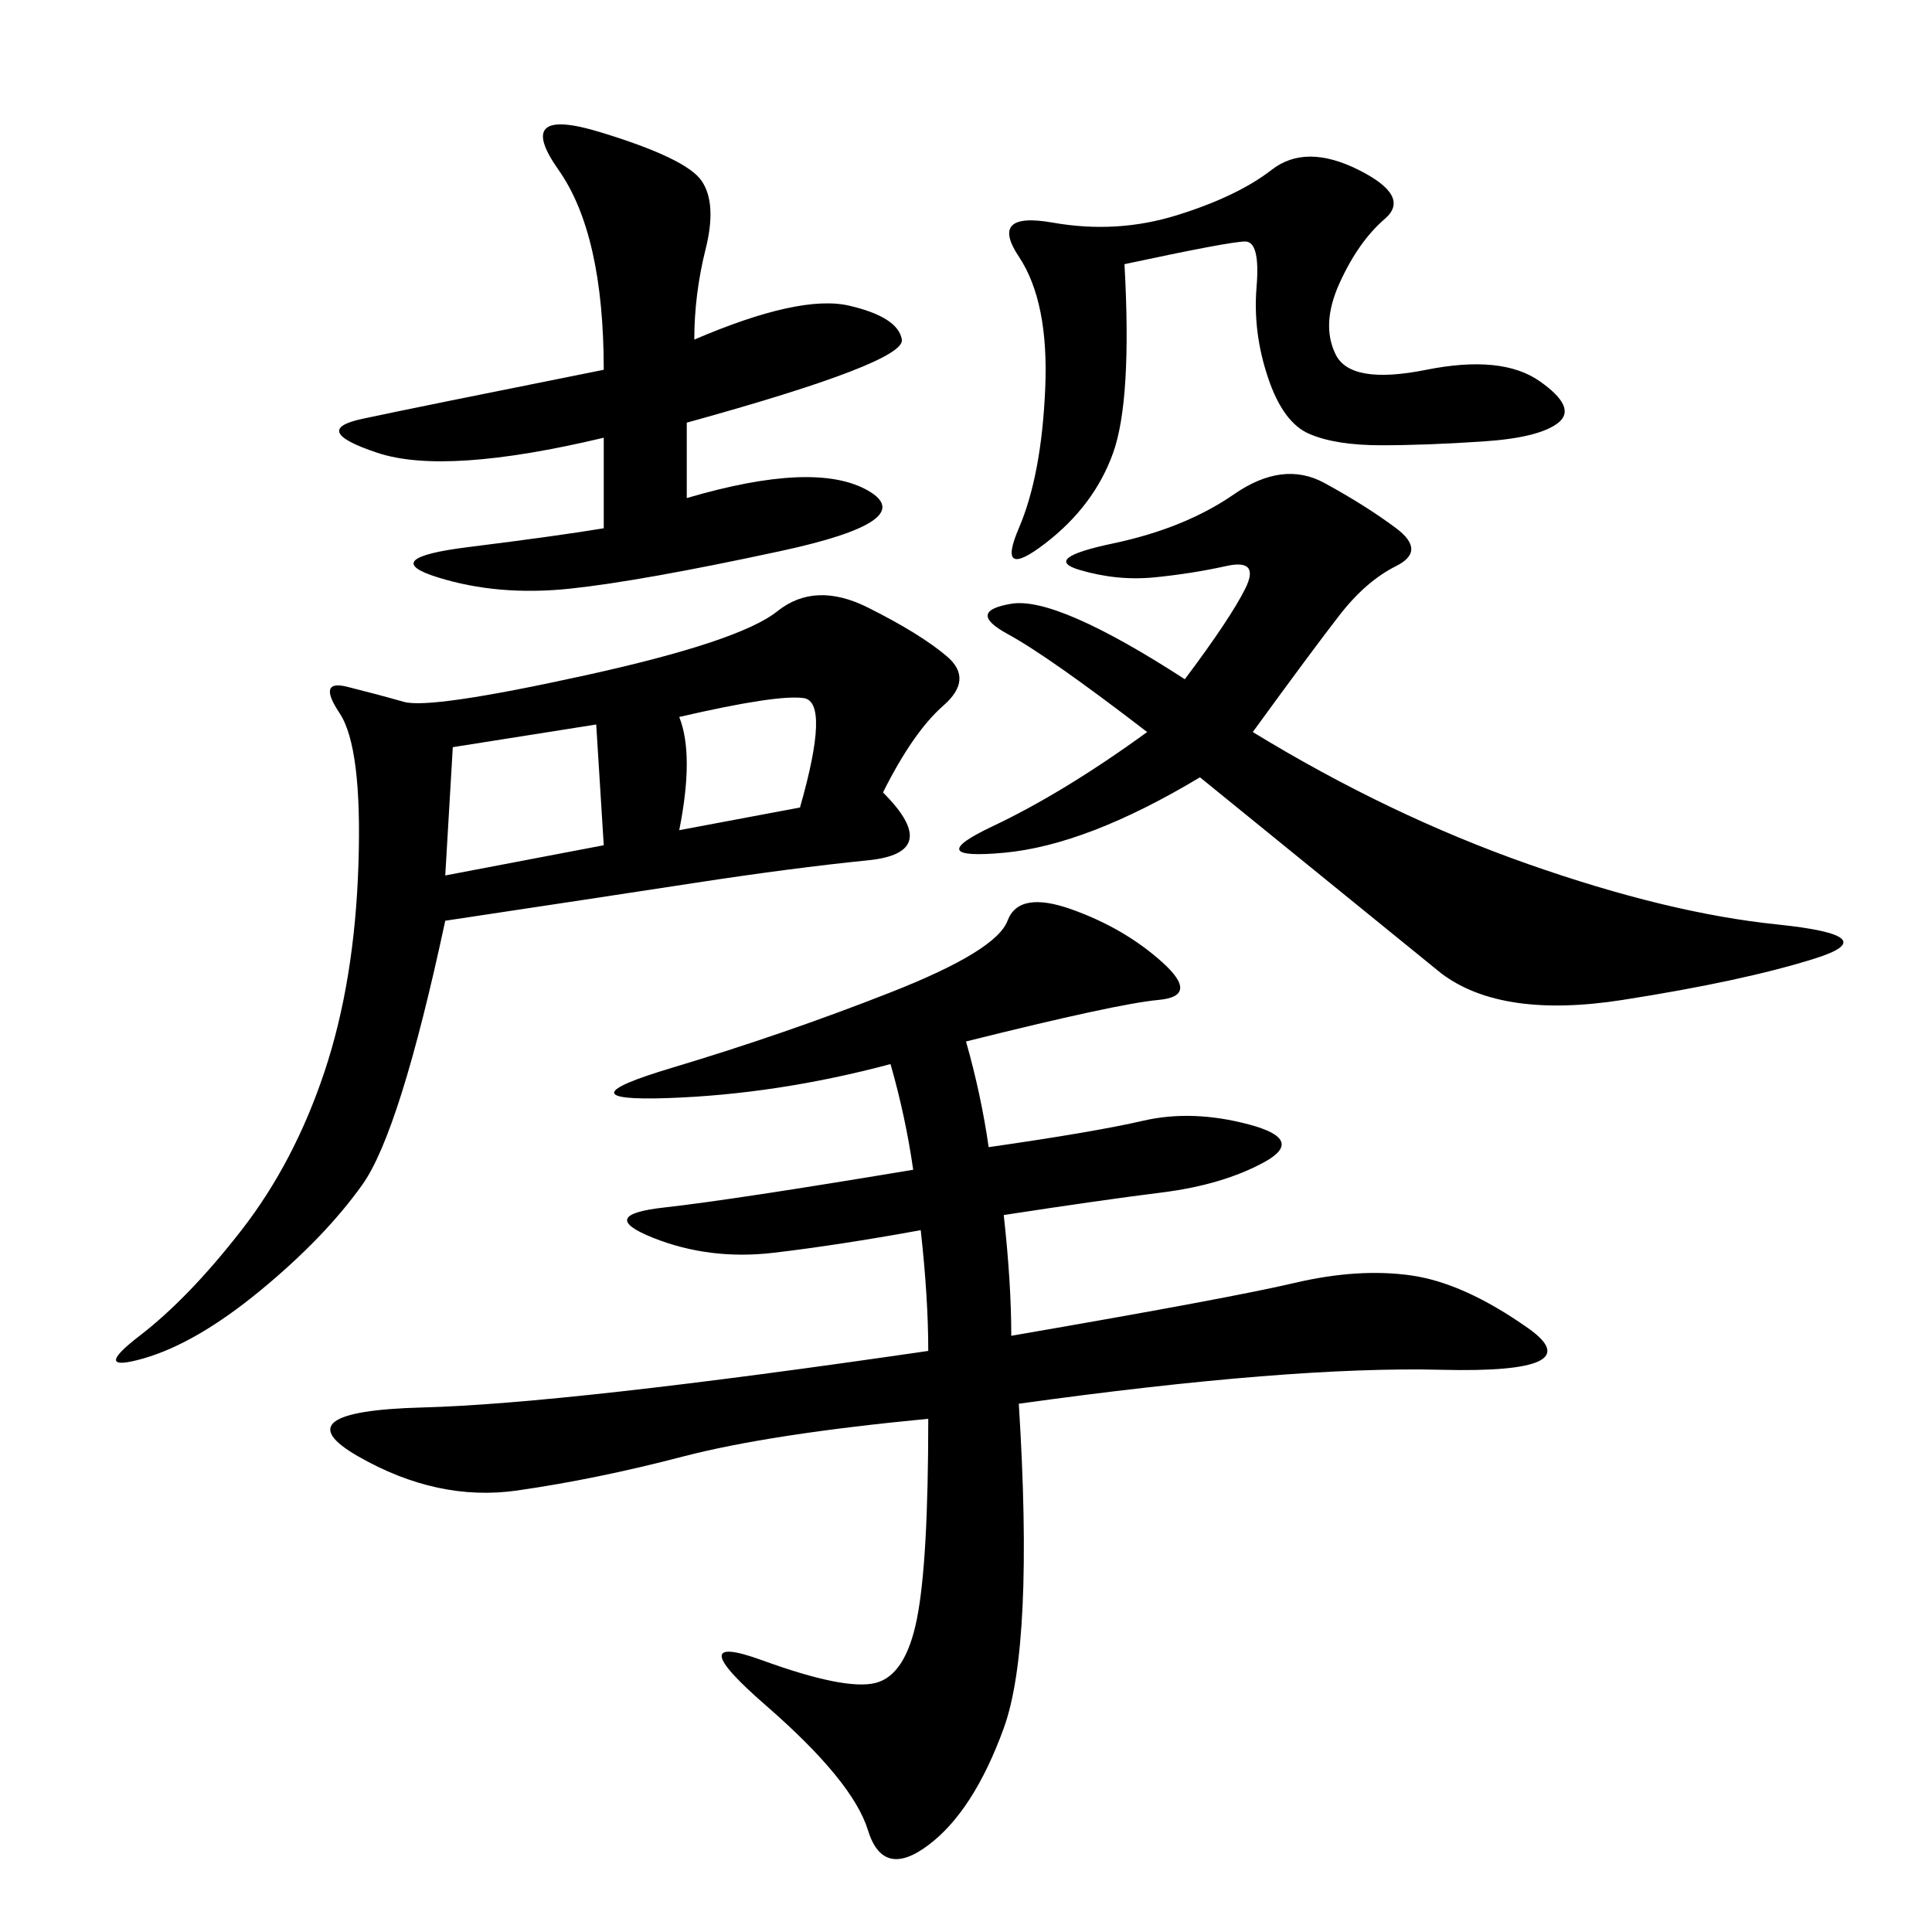 <svg xmlns="http://www.w3.org/2000/svg" xmlns:xlink="http://www.w3.org/1999/xlink" width="300" height="300"><path d="M150 161.72Q152.34 169.92 153.52 178.13L153.52 178.13Q169.92 175.78 177.54 174.02Q185.16 172.27 193.95 174.61Q202.73 176.95 196.29 180.47Q189.84 183.98 180.47 185.16Q171.09 186.33 155.86 188.67L155.86 188.67Q157.03 199.22 157.03 207.42L157.03 207.42Q191.02 201.56 200.98 199.22Q210.94 196.88 219.14 198.05Q227.34 199.22 237.30 206.25Q247.27 213.28 223.83 212.70Q200.39 212.11 158.20 217.97L158.20 217.97Q160.55 255.47 155.86 268.36Q151.17 281.25 144.14 286.52Q137.11 291.80 134.77 284.18Q132.42 276.56 118.95 264.84Q105.47 253.13 118.36 257.81Q131.25 262.50 135.94 261.33Q140.63 260.16 142.38 251.37Q144.14 242.58 144.14 220.31L144.14 220.31Q119.53 222.66 106.05 226.17Q92.58 229.69 80.27 231.45Q67.97 233.20 55.66 226.17Q43.36 219.14 65.63 218.55Q87.89 217.97 144.14 209.77L144.14 209.77Q144.14 201.56 142.97 191.02L142.97 191.02Q130.08 193.36 120.12 194.53Q110.16 195.70 101.37 192.19Q92.58 188.67 103.13 187.50Q113.67 186.33 141.80 181.64L141.80 181.64Q140.63 173.44 138.28 165.23L138.28 165.23Q120.70 169.92 103.71 170.51Q86.72 171.09 104.30 165.82Q121.88 160.55 138.28 154.10Q154.69 147.66 156.45 142.97Q158.20 138.28 166.41 141.21Q174.61 144.14 180.47 149.41Q186.33 154.69 179.88 155.27Q173.44 155.86 150 161.72L150 161.72ZM137.11 123.05Q146.48 132.42 134.77 133.59Q123.05 134.77 107.81 137.11Q92.58 139.45 69.14 142.97L69.14 142.97Q62.11 175.78 56.25 183.98Q50.39 192.19 40.43 200.39Q30.47 208.59 22.27 210.94Q14.06 213.28 21.68 207.42Q29.30 201.56 37.50 191.02Q45.70 180.47 50.39 166.41Q55.08 152.34 55.66 134.18Q56.25 116.02 52.73 110.74Q49.22 105.47 53.91 106.64Q58.59 107.81 62.70 108.98Q66.80 110.16 90.82 104.88Q114.84 99.61 120.70 94.92Q126.56 90.23 134.77 94.34Q142.97 98.44 147.07 101.95Q151.17 105.47 146.48 109.57Q141.80 113.67 137.11 123.05L137.11 123.05ZM194.53 113.67Q215.63 126.56 237.30 134.18Q258.98 141.80 275.98 143.55Q292.97 145.31 281.84 148.83Q270.70 152.34 251.95 155.27Q233.20 158.20 223.83 151.17L223.83 151.17L186.33 120.70Q168.75 131.25 155.86 132.42Q142.97 133.59 154.10 128.32Q165.23 123.05 178.13 113.67L178.13 113.67Q162.89 101.95 156.45 98.44Q150 94.92 157.03 93.75Q164.06 92.58 183.98 105.47L183.98 105.47Q191.02 96.09 193.36 91.41Q195.70 86.72 190.43 87.89Q185.16 89.06 179.30 89.65Q173.44 90.23 167.58 88.48Q161.72 86.72 172.85 84.38Q183.98 82.03 191.60 76.76Q199.22 71.48 205.66 75Q212.11 78.52 216.80 82.03Q221.48 85.55 216.80 87.89Q212.11 90.23 208.01 95.51Q203.91 100.78 194.53 113.67L194.53 113.67ZM107.81 52.73Q124.22 45.70 131.84 47.46Q139.45 49.22 140.04 52.73Q140.63 56.25 106.64 65.63L106.64 65.63L106.64 77.34Q126.56 71.48 134.77 76.17Q142.97 80.86 121.29 85.55Q99.61 90.23 88.48 91.41Q77.34 92.58 67.97 89.65Q58.59 86.72 72.66 84.96Q86.72 83.20 93.75 82.03L93.75 82.03L93.75 67.97Q69.14 73.83 58.59 70.31Q48.05 66.80 56.25 65.04Q64.45 63.28 93.75 57.42L93.75 57.42Q93.75 36.33 86.72 26.37Q79.69 16.41 93.16 20.51Q106.64 24.61 108.98 28.13Q111.33 31.64 109.57 38.67Q107.81 45.70 107.81 52.73L107.81 52.73ZM174.61 41.02Q175.78 62.11 172.85 70.31Q169.92 78.52 162.30 84.38Q154.69 90.23 158.20 82.03Q161.72 73.83 162.30 60.35Q162.89 46.88 158.20 39.84Q153.52 32.81 163.48 34.57Q173.44 36.33 182.81 33.40Q192.19 30.47 197.46 26.37Q202.73 22.27 210.94 26.37Q219.14 30.47 215.04 33.98Q210.94 37.50 208.01 43.95Q205.08 50.39 207.42 55.08Q209.77 59.77 221.48 57.42Q233.20 55.08 239.06 59.18Q244.92 63.28 241.99 65.63Q239.06 67.97 230.27 68.55Q221.48 69.14 214.45 69.14L214.45 69.14Q207.42 69.14 203.32 67.38Q199.22 65.63 196.88 58.59Q194.53 51.56 195.12 44.53Q195.70 37.50 193.36 37.50L193.36 37.50Q191.02 37.50 174.61 41.02L174.61 41.02ZM70.31 116.02L69.14 135.94L93.75 131.25L92.58 112.50L70.31 116.02ZM105.47 111.33Q107.81 117.19 105.47 128.91L105.47 128.91L124.22 125.39Q128.91 108.98 124.80 108.40Q120.70 107.81 105.47 111.33L105.47 111.33Z"/></svg>
